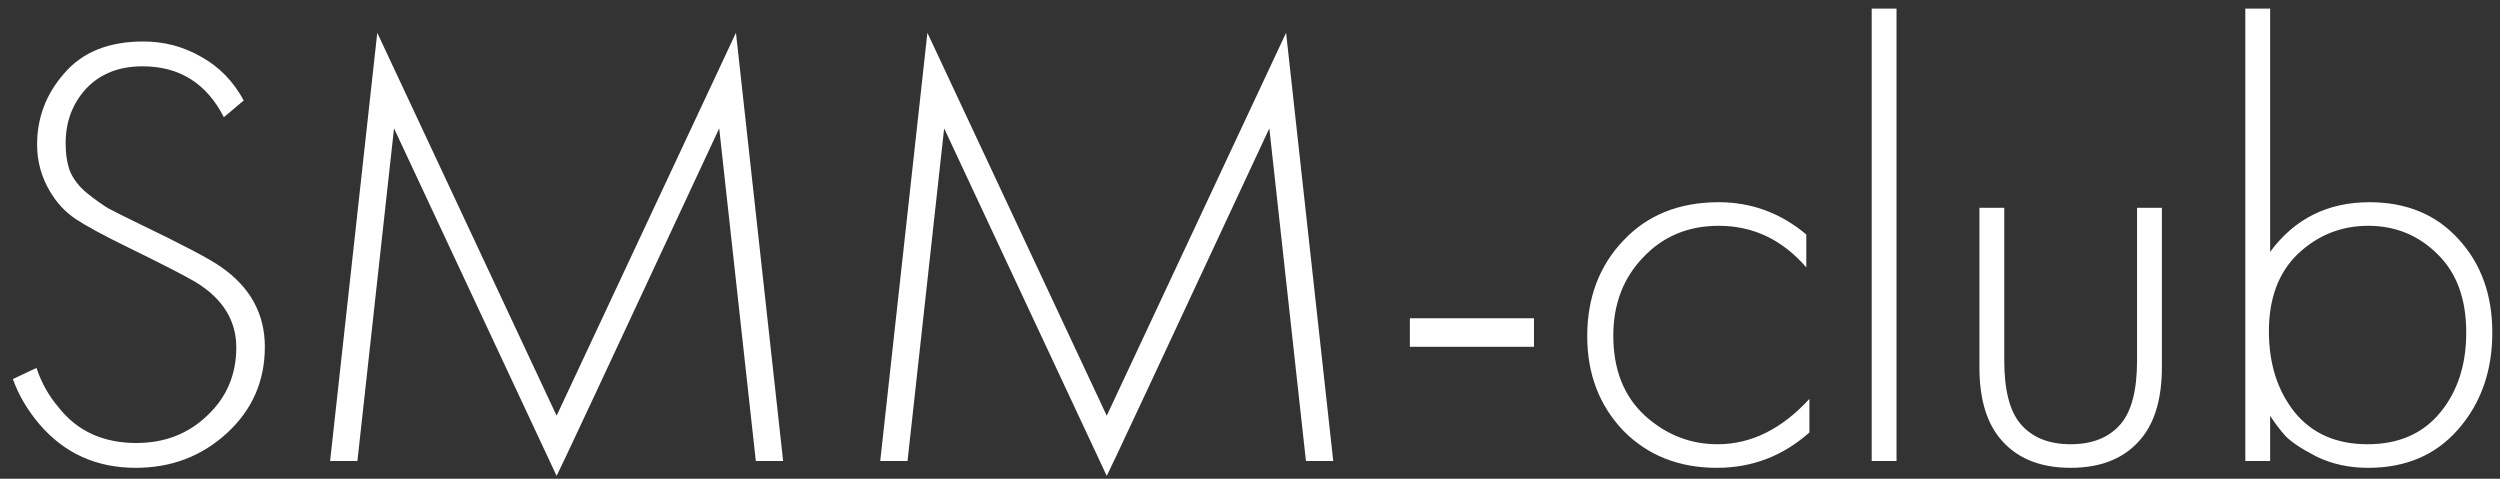 <?xml version="1.0" encoding="UTF-8"?> <svg xmlns="http://www.w3.org/2000/svg" width="141" height="27" viewBox="0 0 141 27" fill="none"><rect x="0" y="0" width="141" height="27" fill="#333333" stroke="none"/><path d="M13.747 5.665L12.627 6.61C11.647 4.697 10.118 3.74 8.042 3.74C6.712 3.74 5.65 4.16 4.857 5C4.087 5.84 3.702 6.867 3.702 8.08C3.702 8.687 3.783 9.212 3.947 9.655C4.133 10.098 4.448 10.507 4.892 10.88C5.358 11.253 5.767 11.545 6.117 11.755C6.467 11.942 7.027 12.222 7.797 12.595C10.317 13.808 11.868 14.625 12.452 15.045C14.108 16.188 14.937 17.693 14.937 19.56C14.937 21.497 14.225 23.118 12.802 24.425C11.379 25.732 9.663 26.385 7.657 26.385C5.44 26.385 3.632 25.568 2.232 23.935C1.555 23.142 1.053 22.29 0.727 21.38L2.057 20.75C2.337 21.59 2.757 22.337 3.317 22.99C4.367 24.32 5.825 24.985 7.692 24.985C9.278 24.985 10.608 24.472 11.682 23.445C12.778 22.418 13.327 21.135 13.327 19.595C13.327 18.078 12.569 16.853 11.052 15.92C10.375 15.523 9.057 14.847 7.097 13.89C5.813 13.26 4.868 12.747 4.262 12.35C3.678 11.953 3.2 11.44 2.827 10.81C2.337 9.993 2.092 9.107 2.092 8.15C2.092 6.633 2.605 5.292 3.632 4.125C4.658 2.935 6.14 2.34 8.077 2.34C9.267 2.34 10.364 2.632 11.367 3.215C12.37 3.775 13.164 4.592 13.747 5.665ZM20.158 26H18.618L21.278 1.85L31.393 23.445L41.508 1.85L44.168 26H42.628L40.563 7.24C34.473 20.307 31.417 26.84 31.393 26.84L22.223 7.24L20.158 26ZM51.185 26H49.645L52.305 1.85L62.42 23.445L72.535 1.85L75.195 26H73.655L71.59 7.24C65.5 20.307 62.444 26.84 62.42 26.84L53.25 7.24L51.185 26ZM79.517 19.56V17.95H86.517V19.56H79.517ZM101.875 13.225V15.08C100.522 13.517 98.877 12.735 96.94 12.735C95.214 12.735 93.79 13.33 92.67 14.52C91.55 15.687 90.99 17.157 90.99 18.93C90.99 20.843 91.585 22.348 92.775 23.445C93.965 24.518 95.33 25.055 96.87 25.055C98.76 25.055 100.487 24.203 102.05 22.5V24.39C100.557 25.72 98.819 26.385 96.835 26.385C94.689 26.385 92.927 25.685 91.55 24.285C90.197 22.862 89.52 21.088 89.52 18.965C89.52 16.795 90.197 14.998 91.55 13.575C92.904 12.128 94.7 11.405 96.94 11.405C98.784 11.405 100.429 12.012 101.875 13.225ZM105.564 0.485H106.964V26H105.564V0.485ZM111.64 11.72H113.04V20.33C113.04 21.987 113.343 23.177 113.95 23.9C114.603 24.67 115.548 25.055 116.785 25.055C118.021 25.055 118.966 24.67 119.62 23.9C120.226 23.177 120.53 21.987 120.53 20.33V11.72H121.93V20.715C121.93 22.395 121.568 23.702 120.845 24.635C119.935 25.802 118.581 26.385 116.785 26.385C114.988 26.385 113.635 25.802 112.725 24.635C112.001 23.702 111.64 22.395 111.64 20.715V11.72ZM126.636 0.485H128.036V14.205C129.413 12.338 131.28 11.405 133.636 11.405C135.736 11.405 137.416 12.105 138.676 13.505C139.936 14.882 140.566 16.632 140.566 18.755C140.566 20.925 139.925 22.745 138.641 24.215C137.381 25.662 135.69 26.385 133.566 26.385C132.493 26.385 131.525 26.175 130.661 25.755C129.798 25.312 129.203 24.915 128.876 24.565C128.55 24.192 128.27 23.818 128.036 23.445V26H126.636V0.485ZM129.436 23.27C130.416 24.46 131.781 25.055 133.531 25.055C135.281 25.055 136.646 24.46 137.626 23.27C138.606 22.08 139.096 20.575 139.096 18.755C139.096 16.865 138.56 15.395 137.486 14.345C136.413 13.272 135.106 12.735 133.566 12.735C132.05 12.735 130.731 13.26 129.611 14.31C128.515 15.36 127.966 16.818 127.966 18.685C127.966 20.528 128.456 22.057 129.436 23.27Z" fill="white"></path></svg> 